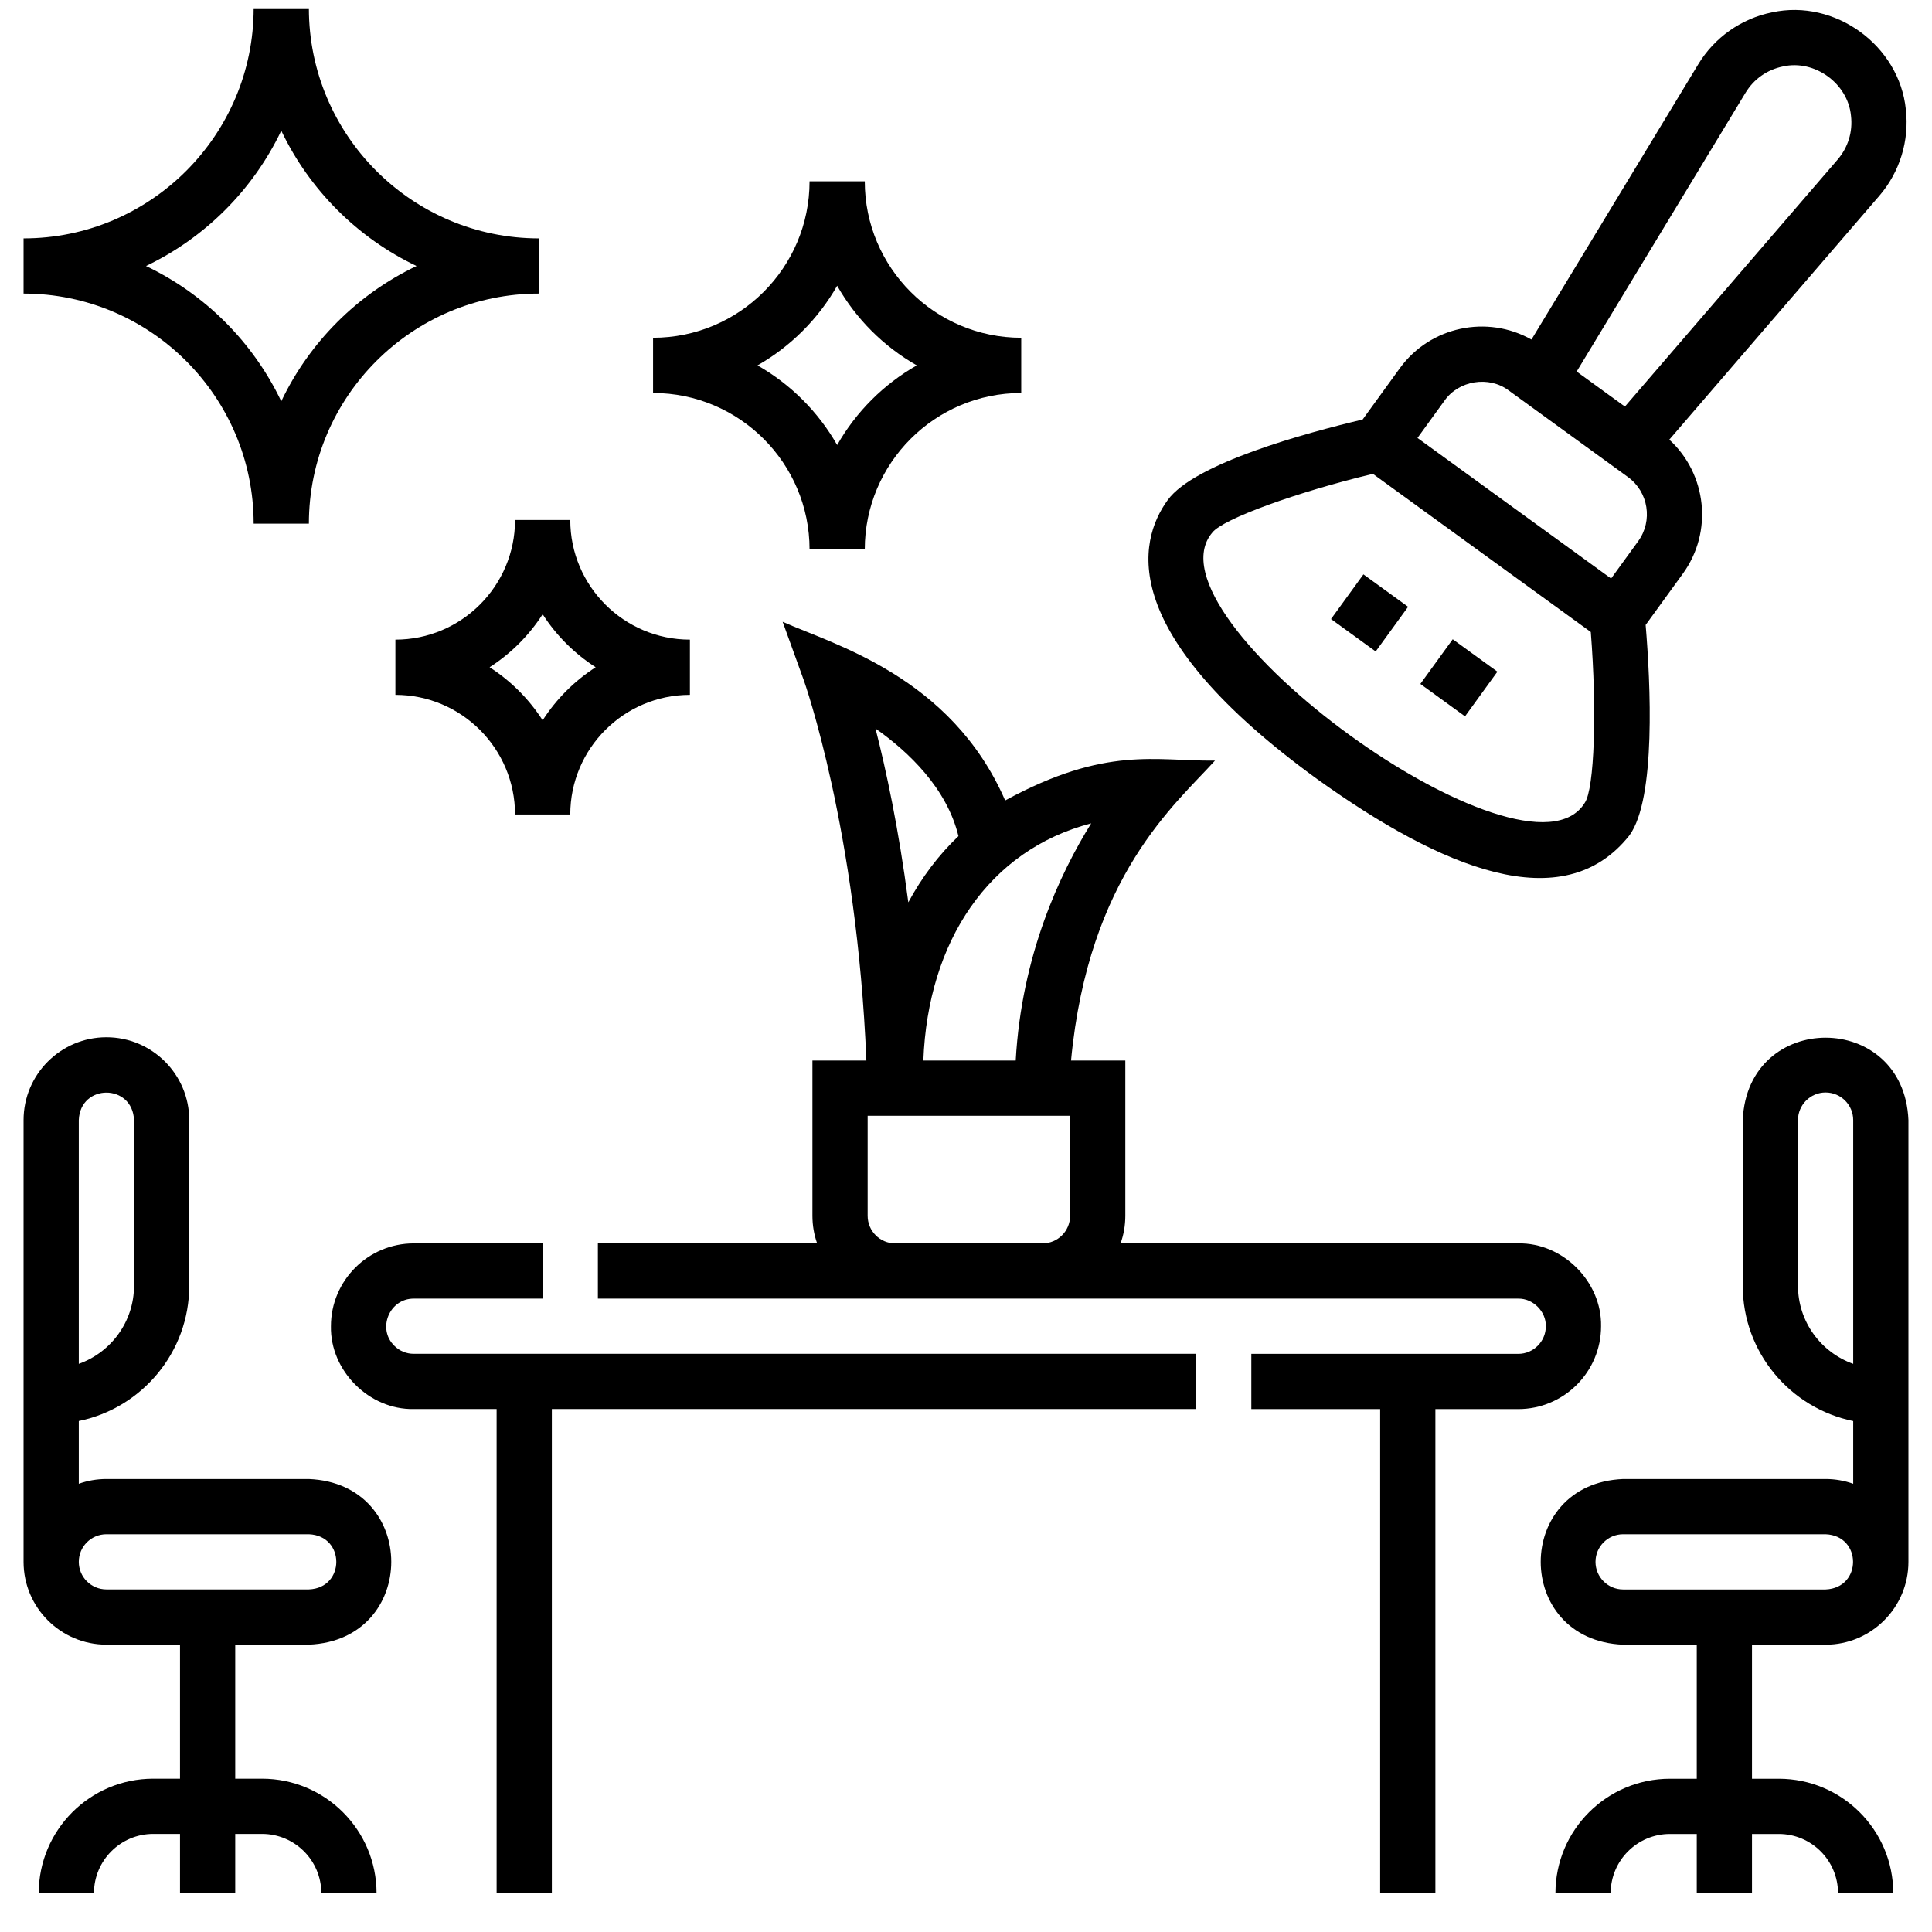 <svg xmlns="http://www.w3.org/2000/svg" width="41" height="41" viewBox="0 0 41 41" fill="none"><g id="cleaning 1" clip-path="url(#clip0_221_2649)"><g id="Group"><g id="Group_2"><path id="Vector" d="M28.246 13.137L28.934 12.189L29.882 12.877L29.194 13.825L28.246 13.137Z" fill="#A31525" style="fill:#A31525;fill:color(display-p3 0.639 0.082 0.145);fill-opacity:1;"></path><path id="Vector_2" d="M30.142 14.514L30.829 13.566L31.777 14.254L31.09 15.202L30.142 14.514Z" fill="#A31525" style="fill:#A31525;fill:color(display-p3 0.639 0.082 0.145);fill-opacity:1;"></path></g><g id="Group_3"><path id="Vector_3" d="M38.742 34.903C39.711 34.903 40.5 34.114 40.5 33.145V23.77C40.404 21.44 37.081 21.437 36.984 23.77V27.286C36.984 28.701 37.992 29.884 39.328 30.157V31.488C39.145 31.423 38.948 31.387 38.742 31.387H34.445C32.114 31.484 32.113 34.806 34.445 34.903H36.008V37.748H35.438C34.099 37.748 33.009 38.837 33.009 40.176H34.181C34.181 39.483 34.745 38.92 35.438 38.92H36.008V40.176H37.18V38.92H37.749C38.442 38.92 39.006 39.483 39.006 40.176H40.178C40.178 38.837 39.089 37.748 37.749 37.748H37.18V34.903H38.742ZM38.156 27.286V23.77C38.156 23.447 38.419 23.184 38.742 23.184C39.065 23.184 39.328 23.447 39.328 23.77V28.943C38.646 28.701 38.156 28.05 38.156 27.286ZM34.445 33.731C34.122 33.731 33.859 33.468 33.859 33.145C33.859 32.822 34.122 32.559 34.445 32.559H38.742C39.518 32.589 39.52 33.7 38.742 33.731H34.445Z" fill="#A31525" style="fill:#A31525;fill:color(display-p3 0.639 0.082 0.145);fill-opacity:1;"></path><path id="Vector_4" d="M6.555 34.902C8.886 34.806 8.886 31.483 6.555 31.387H2.258C2.052 31.387 1.855 31.422 1.672 31.488V30.156C3.007 29.884 4.016 28.7 4.016 27.285V23.77C4.016 22.8 3.227 22.012 2.258 22.012C1.289 22.012 0.5 22.8 0.5 23.77V33.145C0.5 34.114 1.289 34.902 2.258 34.902H3.82V37.747H3.251C1.911 37.747 0.822 38.837 0.822 40.176H1.994C1.994 39.483 2.558 38.919 3.251 38.919H3.82V40.176H4.992V38.919H5.562C6.255 38.919 6.819 39.483 6.819 40.176H7.991C7.991 38.837 6.901 37.747 5.562 37.747H4.992V34.902H6.555ZM1.672 23.77C1.702 22.993 2.813 22.992 2.844 23.77V27.285C2.844 28.049 2.354 28.701 1.672 28.943V23.77ZM2.258 33.73C1.935 33.73 1.672 33.468 1.672 33.145C1.672 32.821 1.935 32.559 2.258 32.559H6.555C7.33 32.589 7.332 33.7 6.555 33.73H2.258Z" fill="#A31525" style="fill:#A31525;fill:color(display-p3 0.639 0.082 0.145);fill-opacity:1;"></path><path id="Vector_5" d="M8.367 28.558C7.999 28.196 8.266 27.555 8.781 27.559H11.516V26.387H8.781C7.812 26.387 7.023 27.175 7.023 28.145C7.005 29.091 7.836 29.921 8.781 29.902H10.539V40.176H11.711V29.902H25.383V28.73H8.781C8.625 28.73 8.478 28.67 8.367 28.558Z" fill="#A31525" style="fill:#A31525;fill:color(display-p3 0.639 0.082 0.145);fill-opacity:1;"></path><path id="Vector_6" d="M33.977 28.145C33.995 27.199 33.163 26.369 32.219 26.387H23.78C23.846 26.204 23.881 26.007 23.881 25.801V22.506H22.729C23.102 18.579 24.949 17.066 25.784 16.141C24.528 16.157 23.478 15.818 21.331 16.987C20.182 14.347 17.666 13.671 16.609 13.195L17.059 14.439C17.07 14.471 18.185 17.607 18.386 22.506H17.241V25.801C17.241 26.007 17.276 26.204 17.341 26.387H12.688V27.559H32.219C32.532 27.553 32.812 27.831 32.805 28.145C32.805 28.468 32.542 28.731 32.219 28.731H26.555V29.903H29.289V40.176H30.461V29.903H32.219C33.188 29.903 33.977 29.114 33.977 28.145ZM23.157 17.473C22.494 18.537 21.679 20.272 21.555 22.506H19.595C19.691 19.972 20.988 18.036 23.157 17.473ZM20.34 17.744C19.914 18.149 19.562 18.62 19.276 19.149C19.072 17.584 18.803 16.333 18.579 15.46C19.287 15.959 20.092 16.727 20.34 17.744ZM22.709 25.801C22.709 26.125 22.447 26.387 22.123 26.387H18.998C18.675 26.387 18.413 26.125 18.413 25.801V23.678H22.709V25.801Z" fill="#A31525" style="fill:#A31525;fill:color(display-p3 0.639 0.082 0.145);fill-opacity:1;"></path><path id="Vector_7" d="M27.96 16.539C30.587 18.42 33.171 19.512 34.581 17.725C35.146 16.945 35.026 14.494 34.923 13.262L35.712 12.175C36.36 11.283 36.219 10.057 35.425 9.33L39.884 4.153C40.317 3.649 40.522 2.982 40.445 2.322C40.307 0.963 38.941 -0.028 37.606 0.262C36.955 0.393 36.384 0.794 36.04 1.363L32.5 7.206C31.562 6.677 30.353 6.924 29.706 7.815L28.917 8.903C27.714 9.187 25.346 9.832 24.78 10.612C24.138 11.497 23.696 13.445 27.96 16.539ZM37.042 1.97C37.219 1.677 37.502 1.478 37.838 1.41C38.51 1.258 39.217 1.771 39.281 2.457C39.321 2.798 39.219 3.128 38.996 3.388L34.483 8.628L33.459 7.885L37.042 1.97ZM30.654 8.504C30.954 8.073 31.598 7.969 32.018 8.287L34.547 10.123C34.983 10.439 35.08 11.051 34.764 11.486L34.19 12.277L30.081 9.294L30.654 8.504ZM25.728 11.301C25.952 11.012 27.509 10.447 29.135 10.056L33.759 13.412C33.891 15.079 33.837 16.734 33.632 17.036C32.396 19.053 24.195 13.1 25.728 11.301Z" fill="#A31525" style="fill:#A31525;fill:color(display-p3 0.639 0.082 0.145);fill-opacity:1;"></path><path id="Vector_8" d="M8.391 13.574V14.746C9.791 14.746 10.93 15.885 10.93 17.285H12.102C12.102 15.885 13.241 14.746 14.641 14.746V13.574C13.241 13.574 12.102 12.435 12.102 11.035H10.93C10.93 12.435 9.791 13.574 8.391 13.574ZM11.516 13.035C11.805 13.486 12.19 13.87 12.641 14.16C12.19 14.45 11.805 14.835 11.516 15.286C11.226 14.835 10.841 14.45 10.39 14.16C10.841 13.87 11.226 13.486 11.516 13.035Z" fill="#A31525" style="fill:#A31525;fill:color(display-p3 0.639 0.082 0.145);fill-opacity:1;"></path><path id="Vector_9" d="M5.383 11.113H6.555C6.555 8.421 8.745 6.23 11.438 6.23V5.059C8.745 5.059 6.555 2.868 6.555 0.176H5.383C5.383 2.868 3.192 5.059 0.5 5.059V6.23C3.192 6.23 5.383 8.421 5.383 11.113ZM5.969 2.773C6.567 4.028 7.585 5.046 8.84 5.645C7.585 6.243 6.567 7.261 5.969 8.516C5.37 7.261 4.352 6.243 3.098 5.645C4.352 5.046 5.37 4.028 5.969 2.773Z" fill="#A31525" style="fill:#A31525;fill:color(display-p3 0.639 0.082 0.145);fill-opacity:1;"></path><path id="Vector_10" d="M17.18 11.66H18.352C18.352 9.829 19.841 8.34 21.672 8.34V7.168C19.841 7.168 18.352 5.679 18.352 3.848H17.18C17.18 5.679 15.69 7.168 13.859 7.168V8.34C15.69 8.34 17.18 9.829 17.18 11.66ZM17.766 6.064C18.166 6.768 18.752 7.353 19.455 7.754C18.752 8.155 18.166 8.74 17.766 9.444C17.365 8.74 16.779 8.155 16.076 7.754C16.779 7.353 17.365 6.768 17.766 6.064Z" fill="#A31525" style="fill:#A31525;fill:color(display-p3 0.639 0.082 0.145);fill-opacity:1;"></path></g></g></g><defs><clipPath id="clip0_221_2649"><rect width="40" height="40" fill="white" style="fill:white;fill-opacity:1;" transform="translate(0.5 0.176)"></rect></clipPath></defs></svg>